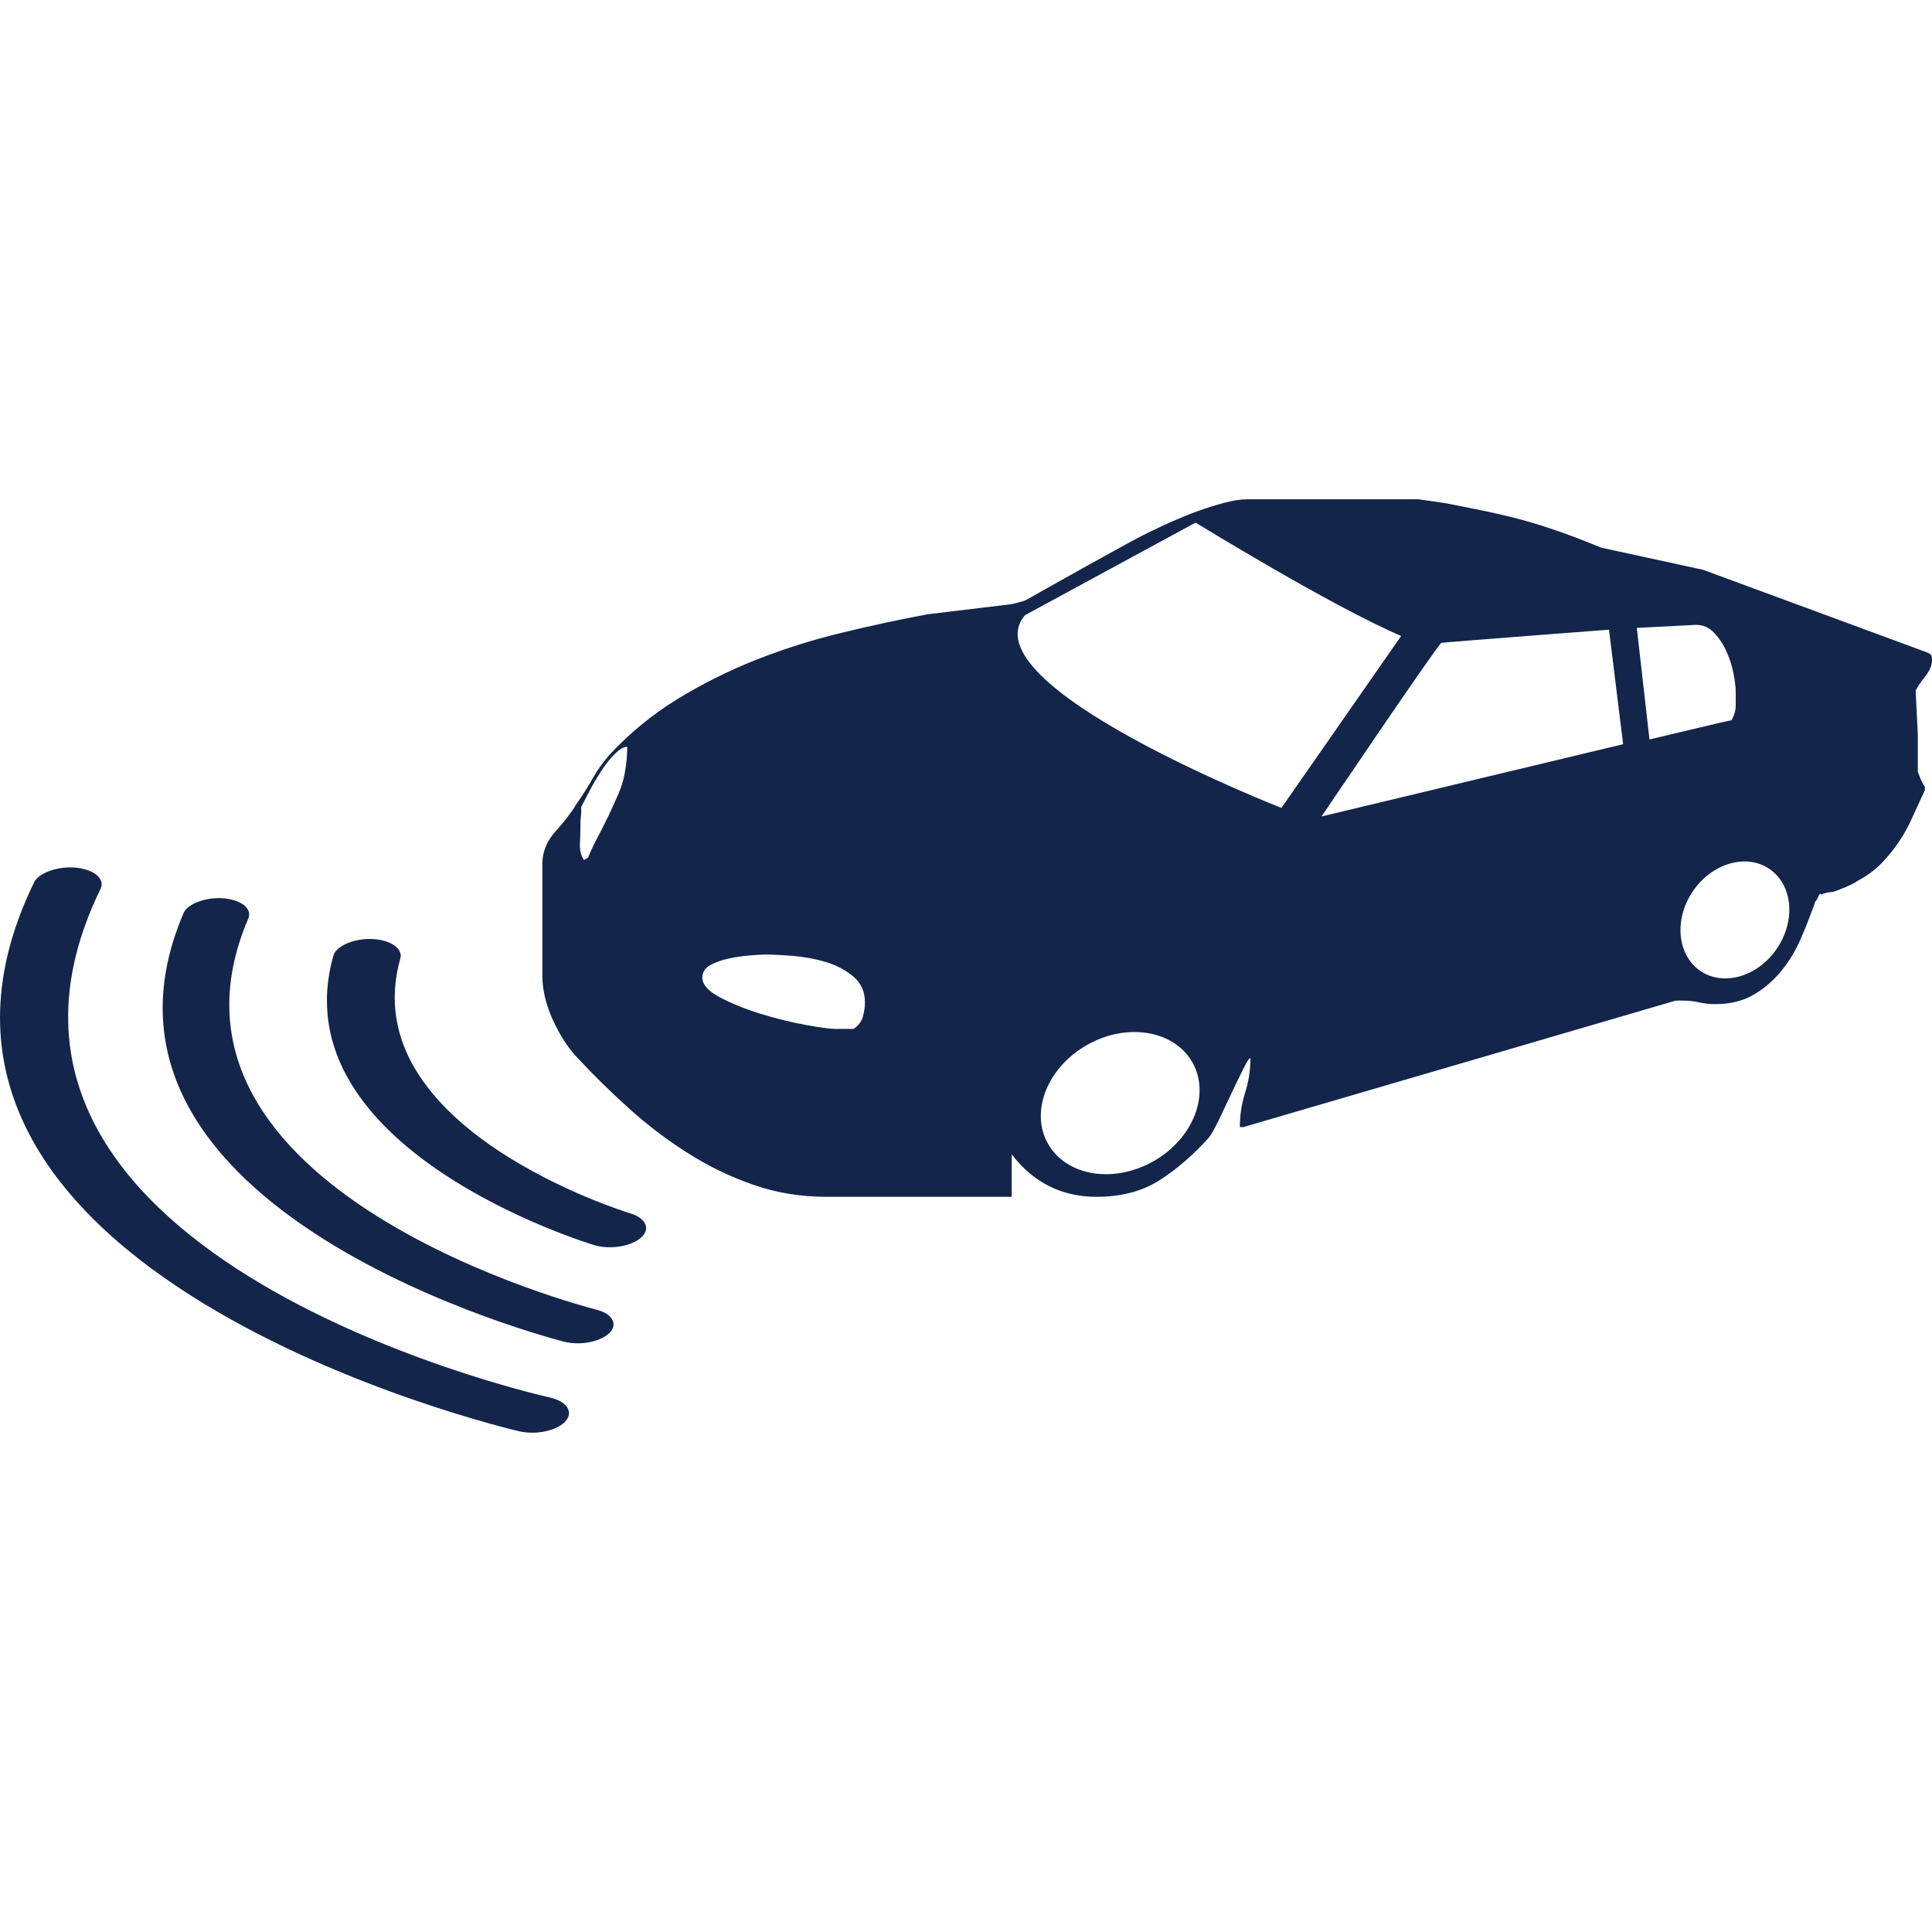 <?xml version="1.0" encoding="UTF-8"?>
<svg xmlns="http://www.w3.org/2000/svg" version="1.1" viewBox="0 0 64 64">
  <defs>
    <style>
      .cls-1 {
        fill: #13254a;
      }
    </style>
  </defs>
  <!-- Generator: Adobe Illustrator 28.7.1, SVG Export Plug-In . SVG Version: 1.2.0 Build 142)  -->
  <g>
    <g id="Example2">
      <g>
        <path class="cls-1" d="M63.53,25.561v-1.224l-.072-1.462c.073-.135.166-.281.29-.431.168-.206.252-.398.252-.575,0-.058-.007-.104-.016-.146-.009-.038-.063-.077-.161-.116l-7.407-2.732-3.373-.733c-.278-.114-.542-.219-.783-.312-.411-.156-.817-.298-1.217-.425-.403-.128-.812-.239-1.231-.336-.421-.1-.883-.197-1.391-.295-.098-.019-.219-.045-.365-.072-.149-.032-.294-.054-.44-.073-.146-.02-.285-.04-.41-.059-.126-.017-.201-.03-.219-.03h-5.681c-.216,0-.469.042-.761.119-.295.08-.587.169-.88.277-.294.107-.572.221-.833.337-.266.115-.474.216-.631.294-.175.076-.47.228-.879.451-.409.227-.835.461-1.272.702-.44.246-.86.482-1.26.705-.4.225-.669.377-.806.454-.038.02-.131.05-.276.086-.149.041-.242.059-.28.059l-2.693.324c-.939.174-1.89.379-2.855.615-.967.232-1.908.531-2.827.891-.917.363-1.797.803-2.636,1.318-.837.519-1.591,1.139-2.253,1.861-.217.256-.397.513-.544.775-.146.264-.319.532-.512.807-.175.293-.409.599-.704.923-.292.324-.437.678-.437,1.07v3.717c0,.448.11.927.334,1.434.229.507.496.928.807,1.26.544.586,1.122,1.154,1.729,1.699.605.547,1.254,1.042,1.948,1.479.691.44,1.417.792,2.181,1.054.761.264,1.561.395,2.401.395h6.147v-1.407c.724.94,1.659,1.407,2.812,1.407.821,0,1.519-.185,2.096-.556.576-.369,1.115-.841,1.625-1.407.075-.094.185-.287.322-.568.136-.283.276-.582.423-.893.148-.315.28-.589.397-.82.118-.236.194-.351.234-.351,0,.392-.059.771-.174,1.14-.12.372-.177.753-.177,1.145h.117l14.321-4.19h.204c.216,0,.405.021.571.059.166.039.348.058.543.058.487,0,.907-.104,1.259-.309.35-.204.657-.467.921-.79.265-.323.484-.687.658-1.098.177-.408.329-.806.468-1.198.041-.039.073-.1.103-.177.029-.076.064-.098.104-.059.077-.038.157-.063.231-.072.079-.008.129-.016.147-.016.076-.02.22-.073.426-.16.204-.091.329-.153.367-.192.33-.176.604-.374.818-.599.217-.226.405-.458.571-.704.166-.243.313-.507.437-.789.131-.286.271-.592.428-.925v-.118c-.038-.037-.084-.116-.134-.232-.048-.117-.083-.205-.102-.263ZM20.691,25.635c-.059.302-.16.59-.294.861-.059.139-.137.308-.233.514-.1.204-.203.412-.309.615-.108.205-.198.382-.265.529-.067.147-.101.228-.101.249l-.146.086c-.1-.156-.144-.335-.132-.541.009-.206.016-.378.016-.51v-.121c0-.076.002-.156.012-.234.009-.077.015-.147.015-.205v-.148c.059-.115.147-.287.263-.507.119-.227.25-.453.397-.677.144-.227.295-.414.454-.571.156-.156.292-.236.41-.236,0,.294-.028.589-.087.895ZM28.583,33.688c-.052.163-.154.297-.309.395h-.617c-.175,0-.5-.047-.981-.133-.476-.087-.969-.21-1.479-.366-.507-.157-.953-.338-1.346-.544-.39-.205-.585-.423-.585-.657,0-.177.087-.314.262-.413.176-.094.38-.169.616-.217.235-.051.468-.085.703-.104.237-.018.401-.028.498-.028.234,0,.543.014.923.044.379.031.744.099,1.098.205.35.107.654.269.907.482.253.218.379.498.379.849,0,.157-.023.318-.07.485ZM38.189,38.479c-1.323.741-2.877.47-3.477-.598-.598-1.068-.009-2.534,1.313-3.274,1.324-.742,2.881-.474,3.48.595.596,1.07.008,2.538-1.315,3.277ZM33.955,20.378l5.651-3.066s4.518,2.779,6.809,3.755l-3.966,5.696s-10.447-4.08-8.494-6.386ZM43.778,27.046s3.873-5.733,3.971-5.751c.095-.02,5.551-.436,5.551-.436l.468,3.794-9.99,2.393ZM54.641,24.495l-.42-3.695,1.962-.101c.233,0,.434.086.599.265.166.174.303.379.409.616.106.232.184.475.234.731.046.252.073.448.073.584v.469c0,.177-.051.343-.142.497-.084,0-2.692.634-2.714.634ZM58.867,31.415c-.625.933-1.763,1.271-2.533.753-.773-.522-.89-1.702-.262-2.635.629-.933,1.767-1.272,2.538-.751.772.52.887,1.698.257,2.632Z"/>
        <path class="cls-1" d="M20.88,40.195c-.09-.026-9.213-2.823-7.617-8.449.089-.328-.332-.615-.941-.64-.592-.025-1.188.232-1.277.548-1.823,6.44,8.534,9.56,8.638,9.591.332.1.74.096,1.094-.01.187-.056.343-.136.454-.232.159-.14.211-.302.143-.453-.065-.154-.241-.28-.495-.355Z"/>
        <path class="cls-1" d="M19.744,43.381c-.156-.04-15.388-3.915-11.519-12.954.067-.156.017-.312-.137-.438-.155-.125-.4-.207-.687-.232-.572-.047-1.188.18-1.32.489-4.249,9.93,12.45,14.161,12.622,14.203.311.077.688.065,1.005-.032.206-.063.376-.154.486-.266.14-.143.166-.301.082-.447-.086-.147-.274-.26-.531-.323Z"/>
        <path class="cls-1" d="M18.219,46.295c-.85-.191-20.731-4.852-14.889-16.848.159-.328-.204-.643-.81-.704-.586-.06-1.237.169-1.389.482-6.311,12.968,15.849,18.138,16.074,18.189.32.073.687.059,1.008-.037.226-.068.404-.17.516-.292.28-.308.052-.661-.509-.79Z"/>
      </g>
    </g>
  </g>
</svg>